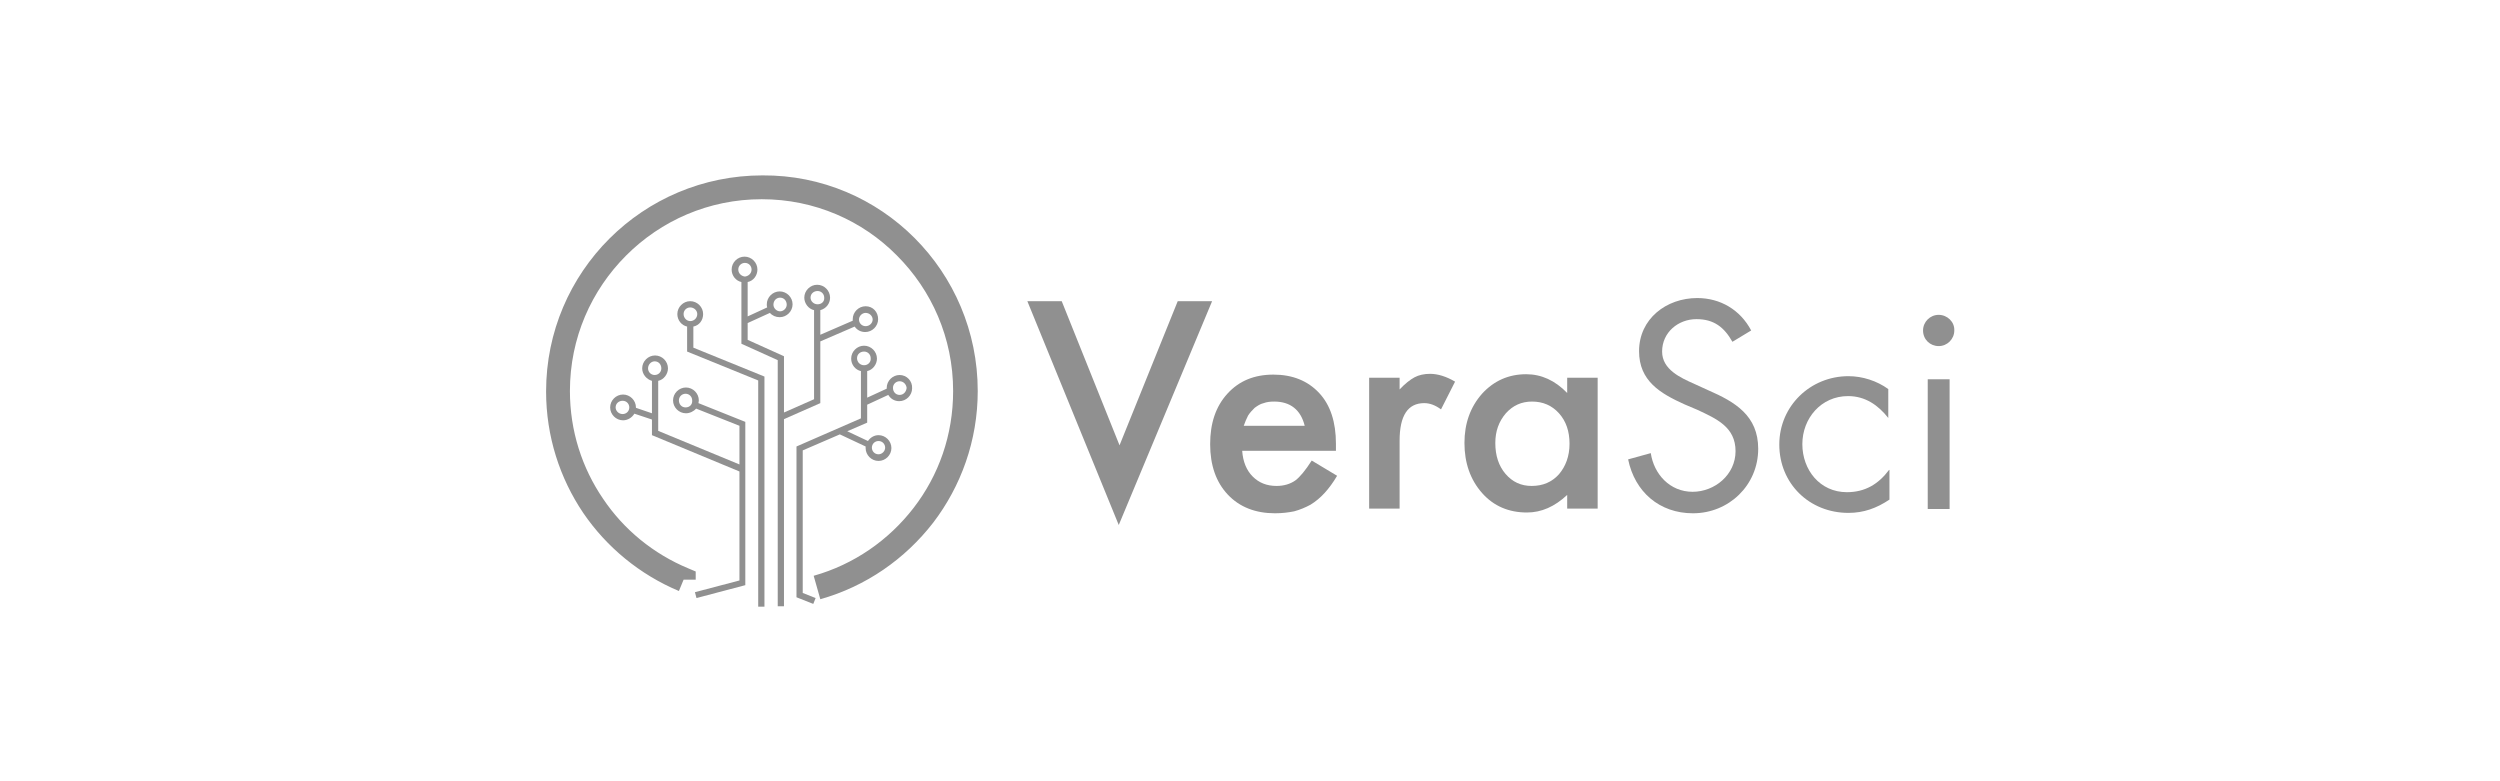 <?xml version="1.0" encoding="utf-8"?>
<!-- Generator: Adobe Illustrator 25.4.1, SVG Export Plug-In . SVG Version: 6.00 Build 0)  -->
<svg version="1.1" id="Layer_1" xmlns="http://www.w3.org/2000/svg" xmlns:xlink="http://www.w3.org/1999/xlink" x="0px" y="0px"
	 viewBox="0 0 640 200" style="enable-background:new 0 0 640 200;" xml:space="preserve">
<style type="text/css">
	.st0{fill:#909090;}
</style>
<g>
	<polygon class="st0" points="271.8,77.1 286.6,114 301.5,77.1 310.3,77.1 286.4,134.4 263,77.1 	"/>
	<path class="st0" d="M335.8,117.9c-1.6,2.5-3,4.2-4.2,5.1c-1.3,0.9-2.9,1.4-4.8,1.4c-2.5,0-4.5-0.8-6.1-2.4
		c-1.6-1.6-2.5-3.8-2.7-6.6H342l0-1.8c0-5.5-1.4-9.9-4.3-13c-2.9-3.1-6.8-4.7-11.7-4.7c-4.9,0-8.8,1.6-11.8,4.9
		c-3,3.3-4.4,7.6-4.4,12.9c0,5.4,1.5,9.7,4.5,12.9c3,3.2,7.1,4.8,12.1,4.8c1.8,0,3.4-0.2,4.9-0.5c1.5-0.4,2.9-1,4.2-1.7
		c1.3-0.8,2.5-1.8,3.6-3c1.1-1.2,2.2-2.7,3.2-4.4L335.8,117.9z M319.5,106.4c0.5-0.8,1.1-1.4,1.7-2c0.7-0.5,1.4-1,2.3-1.2
		c0.8-0.3,1.7-0.4,2.7-0.4c4.1,0,6.8,2.1,7.8,6.2h-15.6C318.7,108.1,319.1,107.2,319.5,106.4z"/>
	<path class="st0" d="M350.5,96.7h7.8v3c1.4-1.5,2.7-2.5,3.8-3.1c1.1-0.6,2.5-0.9,4-0.9c2,0,4.2,0.7,6.4,2l-3.6,7.1
		c-1.5-1.1-2.9-1.6-4.3-1.6c-4.2,0-6.3,3.2-6.3,9.6v17.4h-7.8V96.7z"/>
	<path class="st0" d="M401.2,96.7v3.9c-3.1-3.2-6.6-4.8-10.5-4.8c-4.5,0-8.3,1.7-11.3,5c-3,3.4-4.5,7.6-4.5,12.6
		c0,5.1,1.5,9.4,4.5,12.8c3,3.4,6.9,5,11.5,5c3.7,0,7.1-1.5,10.3-4.5v3.5h7.8V96.7H401.2z M399.1,121.4c-1.8,2-4.1,3-7,3
		c-2.7,0-4.9-1-6.7-3.1c-1.7-2-2.6-4.6-2.6-7.9c0-3,0.9-5.5,2.7-7.6c1.8-2,4-3,6.7-3c2.8,0,5.1,1,6.9,3c1.8,2,2.7,4.6,2.7,7.8
		S400.8,119.4,399.1,121.4z"/>
	<path class="st0" d="M443.5,87.5c-2.1-3.7-4.7-5.8-9.2-5.8c-4.7,0-8.8,3.4-8.8,8.3c0,4.6,4.7,6.7,8.3,8.3l3.5,1.6
		c6.9,3,12.8,6.5,12.8,15c0,9.3-7.5,16.5-16.7,16.5c-8.6,0-14.9-5.5-16.6-13.8l5.8-1.6c0.8,5.4,4.9,9.9,10.7,9.9
		c5.7,0,11-4.4,11-10.4c0-6.2-4.9-8.3-9.8-10.6l-3.3-1.4c-6.2-2.8-11.6-6-11.6-13.6c0-8.3,7-13.6,14.9-13.6c5.9,0,11,3,13.8,8.3
		L443.5,87.5z"/>
	<path class="st0" d="M483.5,107h-0.1c-2.6-3.3-5.9-5.6-10.3-5.6c-6.9,0-11.7,5.7-11.7,12.3c0,6.6,4.5,12.3,11.4,12.3
		c4.7,0,8.1-2.1,10.8-5.7h0.1v7.6c-3.3,2.2-6.6,3.4-10.5,3.4c-10,0-17.7-7.5-17.7-17.5c0-9.9,8-17.5,17.7-17.5
		c3.6,0,7.3,1.2,10.2,3.3V107z"/>
	<path class="st0" d="M493.5,97.1v33.2h5.6V97.1H493.5z M496.3,80.6c-2.2,0-4,1.8-4,4c0,2.3,1.8,4,4,4s4-1.8,4-4
		C500.4,82.4,498.5,80.6,496.3,80.6z"/>
	<path class="st0" d="M178.8,103.2c0-0.2,0.1-0.4,0.1-0.7c0-1.8-1.5-3.3-3.3-3.3c-1.8,0-3.3,1.5-3.3,3.3c0,1.8,1.5,3.3,3.3,3.3
		c1,0,2-0.5,2.6-1.2l11.1,4.4v9.9l-20.8-8.6V97.5c1.4-0.3,2.5-1.7,2.5-3.2c0-1.8-1.5-3.3-3.3-3.3c-1.8,0-3.3,1.5-3.3,3.3
		c0,1.5,1.1,2.8,2.5,3.2v8.3l-4.1-1.4v-0.1c0-1.8-1.5-3.3-3.3-3.3s-3.3,1.5-3.3,3.3c0,1.8,1.5,3.3,3.3,3.3c1.2,0,2.3-0.7,2.9-1.7
		l4.5,1.5v4l22.4,9.3v27.9l-11.4,3l0.4,1.5l12.5-3.3V108L178.8,103.2z M175.5,104.3c-1,0-1.7-0.8-1.7-1.8c0-1,0.8-1.7,1.7-1.7
		c1,0,1.7,0.8,1.7,1.7C177.3,103.6,176.5,104.3,175.5,104.3z M159.4,106c-1,0-1.8-0.8-1.8-1.7c0-1,0.8-1.7,1.8-1.7
		c1,0,1.7,0.8,1.7,1.7C161.1,105.3,160.3,106,159.4,106z M165.9,94.3c0-1,0.8-1.8,1.7-1.8c1,0,1.7,0.8,1.7,1.8c0,1-0.8,1.7-1.7,1.7
		C166.6,96,165.9,95.2,165.9,94.3z"/>
	<path class="st0" d="M230.3,96c-1.8,0-3.3,1.5-3.3,3.3c0,0.1,0,0.1,0,0.2l-5,2.3v-6.8c1.4-0.3,2.5-1.7,2.5-3.2
		c0-1.8-1.5-3.3-3.3-3.3s-3.3,1.5-3.3,3.3c0,1.6,1.1,2.9,2.5,3.2v12.1l-16.5,7.2v38.6l4.3,1.7l0.6-1.5l-3.3-1.3v-36.5l9.5-4.1
		l6.6,3.1c0,0.1,0,0.2,0,0.4c0,1.8,1.5,3.3,3.3,3.3c1.8,0,3.3-1.5,3.3-3.3c0-1.8-1.5-3.3-3.3-3.3c-1.1,0-2.1,0.6-2.7,1.5l-5.3-2.5
		l5.1-2.2v-4.6l5.4-2.5c0.6,1,1.6,1.6,2.8,1.6c1.8,0,3.3-1.5,3.3-3.3C233.6,97.5,232.1,96,230.3,96z M224.9,112.9
		c1,0,1.7,0.8,1.7,1.7s-0.8,1.7-1.7,1.7c-1,0-1.7-0.8-1.7-1.7S223.9,112.9,224.9,112.9z M221.2,93.5c-1,0-1.8-0.8-1.8-1.8
		c0-1,0.8-1.7,1.8-1.7c1,0,1.7,0.8,1.7,1.7C223,92.7,222.2,93.5,221.2,93.5z M230.3,101.1c-1,0-1.7-0.8-1.7-1.8c0-1,0.8-1.7,1.7-1.7
		c1,0,1.7,0.8,1.8,1.7C232,100.3,231.3,101.1,230.3,101.1z"/>
	<path class="st0" d="M221.6,78.4c-1.8,0-3.3,1.5-3.3,3.3c0,0.1,0,0.3,0,0.4l-8.3,3.6v-6.3c1.5-0.4,2.5-1.7,2.5-3.2
		c0-1.8-1.5-3.3-3.3-3.3c-1.8,0-3.3,1.5-3.3,3.3c0,1.5,1.1,2.9,2.5,3.2v22.8l-7.7,3.4V91.2l-9.3-4.2v-4.3l5.7-2.6
		c0.6,0.7,1.5,1.1,2.5,1.1c1.8,0,3.3-1.5,3.3-3.3c0-1.8-1.5-3.3-3.3-3.3c-1.8,0-3.3,1.5-3.3,3.3c0,0.3,0,0.5,0.1,0.8l-5,2.3v-8.8
		c1.5-0.3,2.5-1.7,2.5-3.2c0-1.8-1.5-3.3-3.3-3.3c-1.8,0-3.3,1.5-3.3,3.3c0,1.6,1.1,2.9,2.5,3.2V88l9.3,4.2v63h1.6v-47.9l9.3-4.1
		V87.4l8.8-3.8c0.6,0.9,1.6,1.4,2.7,1.4c1.8,0,3.3-1.5,3.3-3.3S223.5,78.4,221.6,78.4z M199.7,76.2c1,0,1.7,0.8,1.7,1.8
		c0,0.9-0.8,1.7-1.7,1.7c-0.9,0-1.7-0.8-1.7-1.7C198,76.9,198.8,76.2,199.7,76.2z M189,69c0-1,0.8-1.7,1.7-1.7c1,0,1.7,0.8,1.7,1.7
		c0,1-0.8,1.7-1.7,1.8C189.8,70.7,189,70,189,69z M209.3,77.9c-1,0-1.8-0.8-1.8-1.7c0-1,0.8-1.7,1.8-1.7c1,0,1.7,0.8,1.7,1.7
		C211.1,77.2,210.3,77.9,209.3,77.9z M221.6,83.5c-1,0-1.7-0.8-1.7-1.7c0-0.9,0.8-1.7,1.7-1.7c1,0,1.8,0.8,1.8,1.7
		C223.4,82.7,222.6,83.5,221.6,83.5z"/>
	<path class="st0" d="M177.5,89v-5.4c1.5-0.3,2.5-1.6,2.5-3.2c0-1.8-1.5-3.3-3.3-3.3c-1.8,0-3.3,1.5-3.3,3.3c0,1.6,1.1,2.9,2.5,3.2
		V90l18.2,7.4v57.9h1.6V96.4L177.5,89z M175,80.4c0-1,0.8-1.7,1.7-1.7c1,0,1.8,0.8,1.8,1.7c0,1-0.8,1.8-1.8,1.8
		C175.8,82.2,175,81.4,175,80.4z"/>
	<path class="st0" d="M250.3,100.1c0,12.7-4.3,24.4-11.4,33.7c-7.2,9.3-17.2,16.3-28.9,19.6l-1.7-6c10.3-2.9,19.2-9.1,25.6-17.4
		c6.4-8.3,10.1-18.6,10.1-29.9c0-13.6-5.5-25.8-14.4-34.7C220.8,56.5,208.6,51,195,51c-13.6,0-25.8,5.5-34.7,14.4
		c-8.9,8.9-14.4,21.1-14.4,34.7c0,10.2,3.1,19.7,8.5,27.6c5.3,7.9,12.9,14.1,21.8,17.8l1.9,0.8v2.1h-3.1l-1.2,2.9
		c-10-4.2-18.5-11.2-24.5-20c-6-8.9-9.5-19.6-9.5-31.1c0-30.6,24.8-55.3,55.4-55.3C225.6,44.7,250.3,69.5,250.3,100.1z"/>
</g>
</svg>
